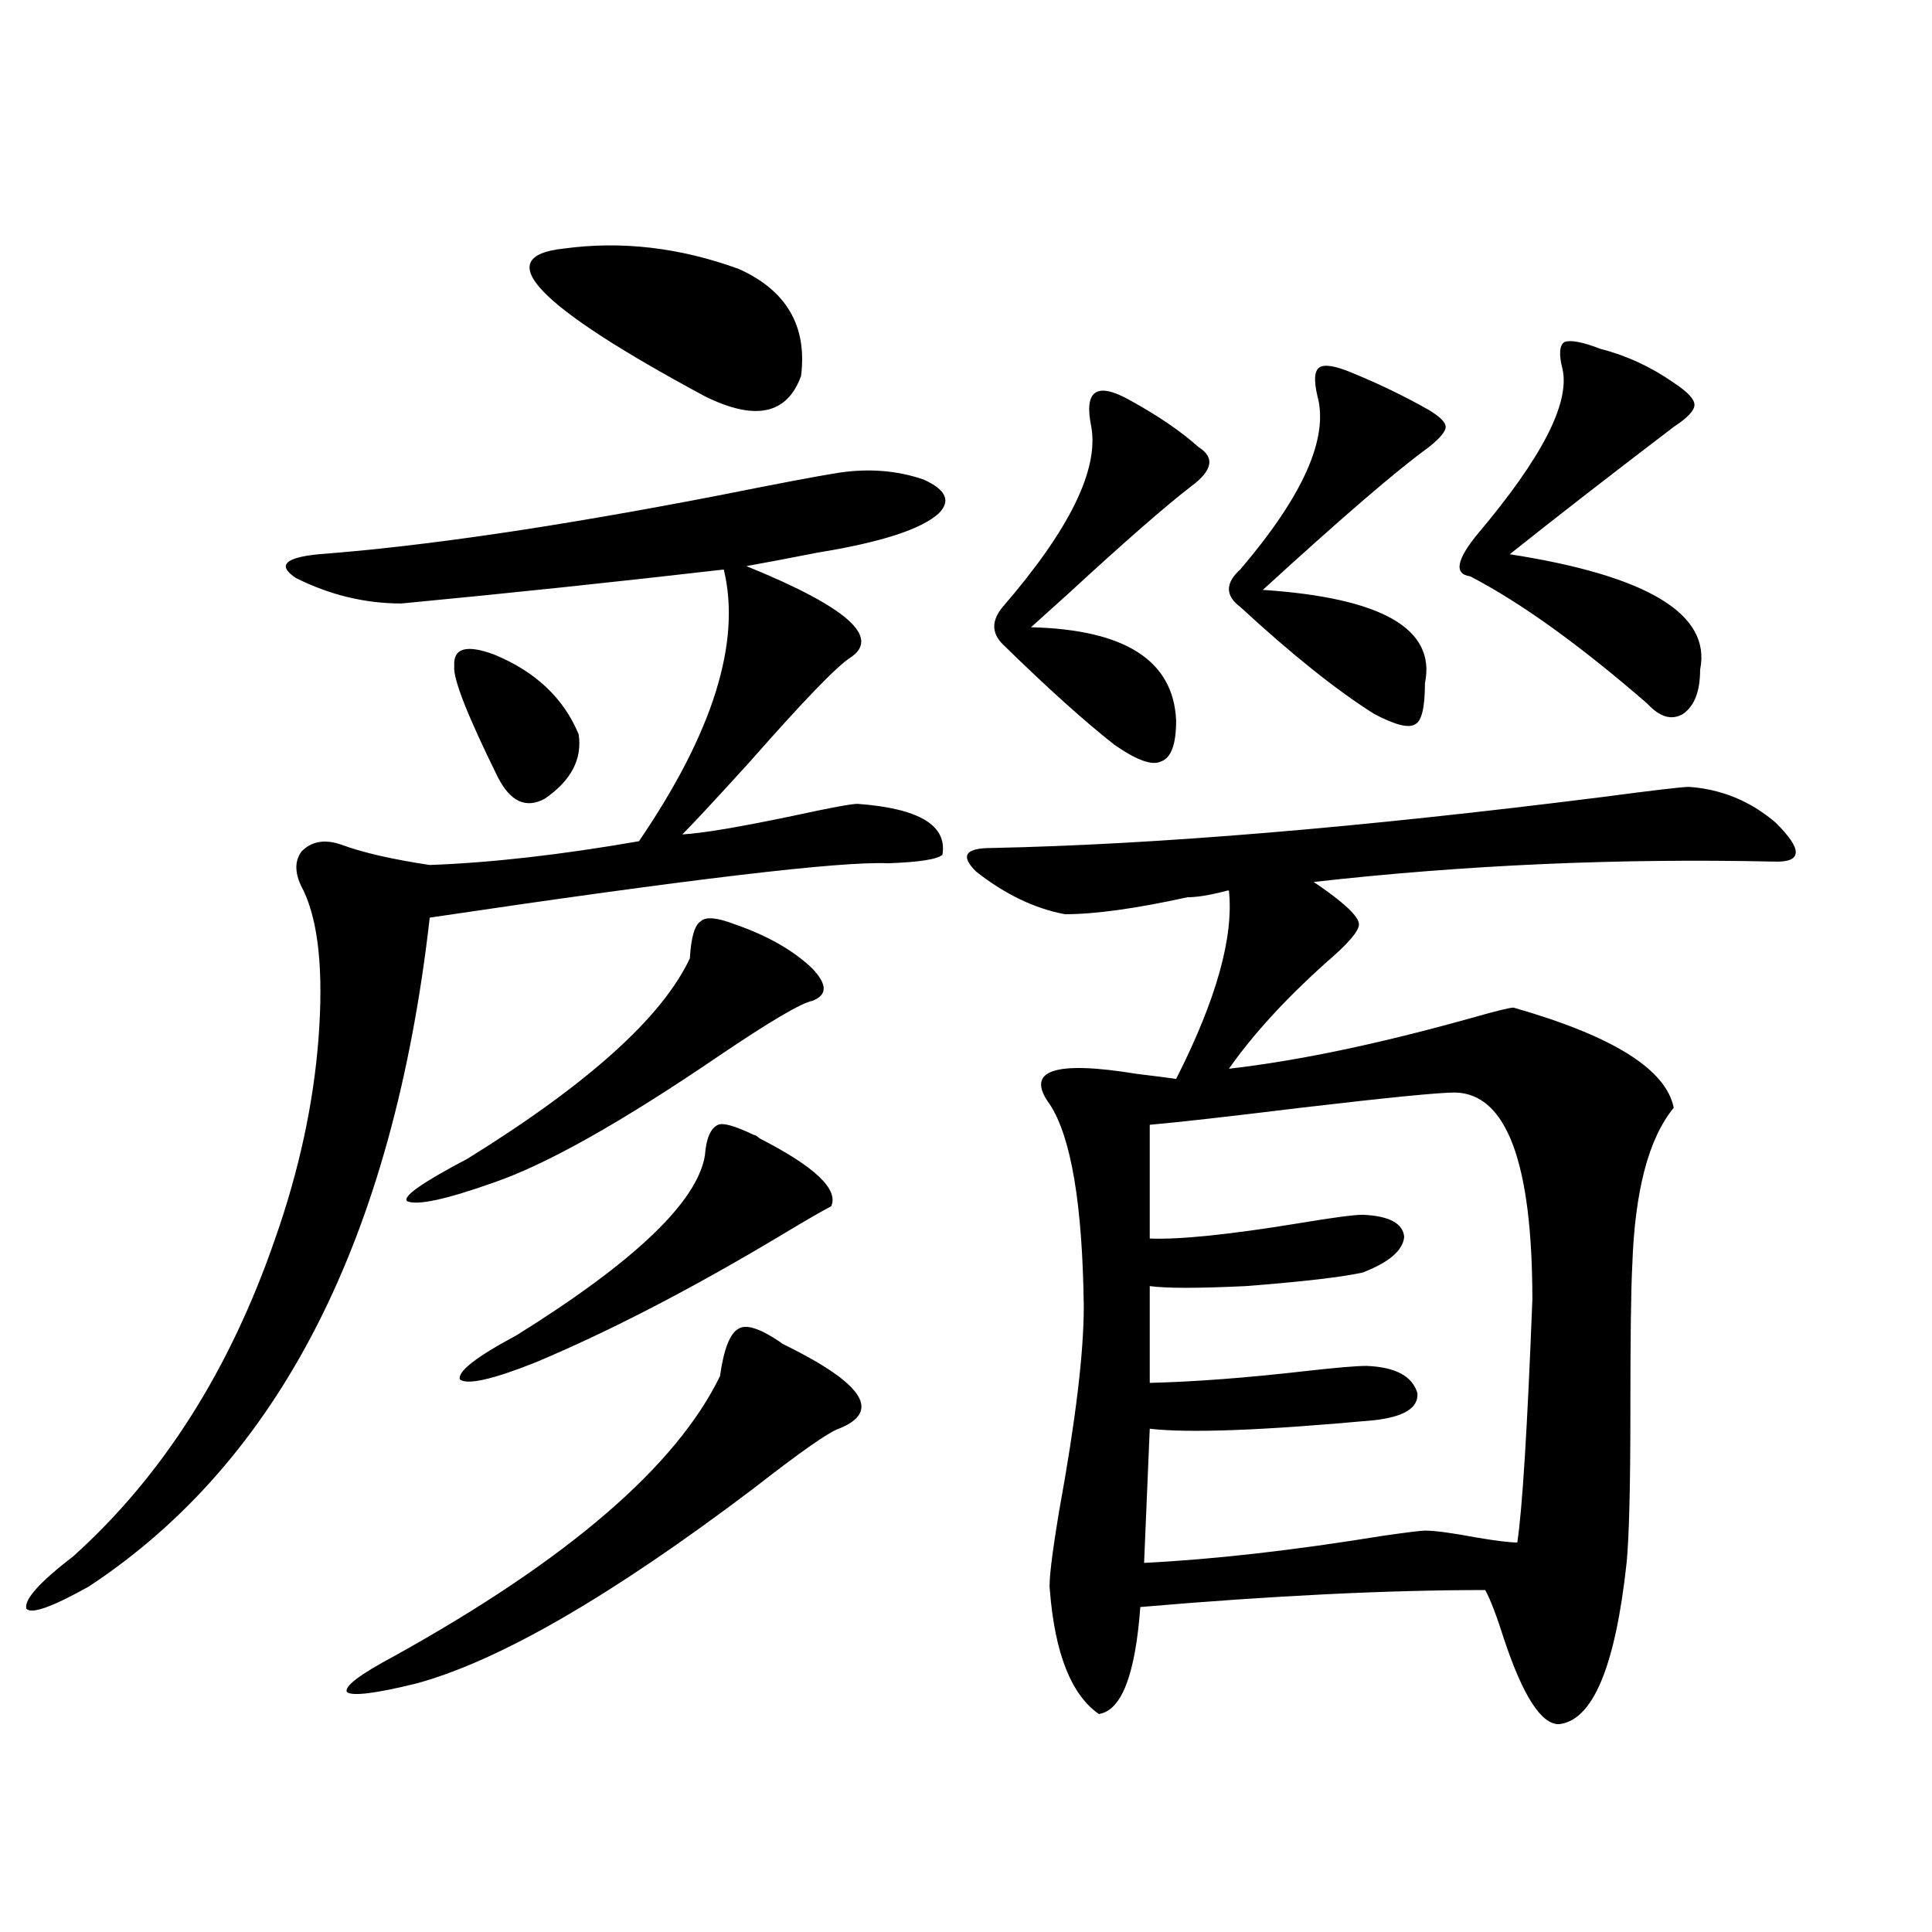 <?xml version="1.0" encoding="utf-8"?>
<!-- Generator: Adobe Illustrator 16.0.0, SVG Export Plug-In . SVG Version: 6.00 Build 0)  -->
<!DOCTYPE svg PUBLIC "-//W3C//DTD SVG 1.1//EN" "http://www.w3.org/Graphics/SVG/1.1/DTD/svg11.dtd">
<svg version="1.1" id="图层_1" xmlns="http://www.w3.org/2000/svg" xmlns:xlink="http://www.w3.org/1999/xlink" x="0px" y="0px"
	 width="1000px" height="1000px" viewBox="0 0 1000 1000" enable-background="new 0 0 1000 1000" xml:space="preserve">
<path d="M434.136,244.684c15.609-2.335,30.243-1.168,43.901,3.516c11.707,5.273,14.298,11.137,7.805,17.578
	c-9.116,8.212-29.923,14.941-62.438,20.215c-14.969,2.938-27.316,5.273-37.072,7.031c52.026,21.094,69.907,36.914,53.657,47.461
	c-7.165,4.696-24.39,22.563-51.706,53.613c-17.561,19.336-29.268,31.942-35.121,37.793c10.396-0.577,29.588-3.804,57.56-9.668
	c18.856-4.093,29.908-6.152,33.17-6.152c31.859,2.349,46.493,11.138,43.901,26.367c-2.607,2.349-12.042,3.817-28.292,4.395
	c-24.07-1.167-103.092,8.212-237.067,28.125c-18.872,165.825-77.727,281.25-176.581,346.289
	c-18.872,10.547-29.603,14.351-32.194,11.426c-1.311-4.696,6.829-13.761,24.39-27.246c46.173-41.597,80.974-96.378,104.388-164.355
	c12.347-35.156,19.832-69.722,22.438-103.711c2.591-34.565,0-60.054-7.805-76.465c-4.558-8.198-4.878-14.941-0.976-20.215
	c5.198-5.273,12.027-6.44,20.487-3.516c11.052,4.106,26.341,7.622,45.853,10.547c31.859-1.167,67.956-5.273,108.29-12.305
	c38.368-56.25,53.002-103.12,43.901-140.625c-55.944,6.454-111.552,12.305-166.825,17.578c-18.872,0-37.072-4.395-54.633-13.184
	c-9.756-6.44-5.854-10.547,11.707-12.305c54.633-4.093,124.219-14.351,208.775-30.762
	C402.917,250.259,423.069,246.441,434.136,244.684z M403.893,694.684c0.64,0.591,1.616,1.181,2.927,1.758
	c40.319,19.927,49.419,34.277,27.316,43.066c-5.213,1.758-19.847,12.017-43.901,30.762
	c-73.504,55.659-131.704,89.347-174.63,101.074c-21.463,5.273-33.505,6.729-36.097,4.395c-1.311-2.938,6.829-9.091,24.39-18.457
	c89.754-49.796,146.002-98.136,168.776-145.02c1.951-14.063,5.198-22.261,9.756-24.609
	C386.333,685.317,393.482,687.652,403.893,694.684z M380.479,478.473c16.905,5.864,30.243,13.485,39.999,22.852
	c7.805,8.212,7.805,13.774,0,16.699c-5.854,1.181-21.798,10.547-47.804,28.125c-50.73,34.579-89.754,56.552-117.07,65.918
	c-24.725,8.789-39.679,12.017-44.877,9.668c-2.607-2.335,7.805-9.668,31.219-21.973c62.438-38.672,100.805-73.237,115.119-103.711
	c0.64-11.124,2.591-17.578,5.854-19.336C365.51,474.38,371.363,474.957,380.479,478.473z M255.604,338.727
	c21.463,8.789,36.097,22.563,43.901,41.309c1.951,12.896-3.902,24.032-17.561,33.398c-9.756,5.273-17.896,1.47-24.39-11.426
	c-15.609-31.641-23.094-50.675-22.438-57.129C234.461,335.513,241.29,333.453,255.604,338.727z M390.235,587.457
	c0.64,0,1.616,0.591,2.927,1.758c28.612,14.653,40.975,26.367,37.072,35.156c-4.558,2.349-12.683,7.031-24.39,14.063
	c-46.828,28.125-89.754,50.399-128.777,66.797c-22.118,8.789-35.121,11.728-39.023,8.789c-1.311-4.093,8.445-11.714,29.268-22.852
	c61.126-38.081,93.656-69.132,97.559-93.164c0.64-8.789,2.927-14.063,6.829-15.82C374.29,581.017,380.479,582.774,390.235,587.457z
	 M291.701,128.668c29.908-4.093,60.151-0.577,90.729,10.547c24.71,11.137,35.441,29.594,32.194,55.371
	c-7.165,19.926-23.75,23.441-49.755,10.547C277.707,158.262,253.317,132.773,291.701,128.668z M874.125,407.281
	c16.905,1.181,31.859,7.333,44.877,18.457c14.298,14.063,13.978,20.806-0.976,20.215c-80.654-1.758-159.996,1.758-238.043,10.547
	c15.609,10.547,23.414,17.88,23.414,21.973c0,3.516-5.854,10.259-17.561,20.215c-20.823,18.759-37.407,36.914-49.755,54.492
	c35.761-4.093,77.712-12.882,125.851-26.367c12.347-3.516,19.512-5.273,21.463-5.273c51.371,14.653,79.022,31.942,82.925,51.855
	c-13.018,15.82-20.167,43.066-21.463,81.738c-0.656,12.305-0.976,37.793-0.976,76.465c0,38.095-0.656,63.872-1.951,77.344
	c-5.854,53.901-17.561,81.738-35.121,83.496c-9.115,0-18.536-14.653-28.292-43.945c-3.902-12.305-7.164-20.806-9.756-25.488
	c-50.73,0-110.241,2.925-178.532,8.789c-2.607,35.156-9.756,53.613-21.463,55.371c-14.314-9.97-22.774-31.353-25.365-64.16
	c-0.656-4.093,0.976-17.866,4.878-41.309c8.445-46.28,12.683-81.437,12.683-105.469c-0.656-52.734-6.509-87.589-17.561-104.59
	c-13.018-17.578,1.951-22.852,44.877-15.82c9.756,1.181,16.585,2.06,20.487,2.637c20.807-41.007,29.908-73.526,27.316-97.559
	c-0.656,0-1.951,0.302-3.902,0.879c-7.164,1.758-13.018,2.637-17.561,2.637c-26.676,5.864-47.804,8.789-63.413,8.789
	c-15.609-2.925-30.899-10.245-45.853-21.973c-8.46-8.198-5.854-12.305,7.805-12.305c85.196-1.758,190.559-10.547,316.09-26.367
	C855.909,409.039,870.864,407.281,874.125,407.281z M584.376,206.891c14.954,8.212,26.981,16.41,36.097,24.609
	c8.445,5.273,7.149,12.016-3.902,20.215c-13.018,9.97-34.146,28.427-63.413,55.371c-8.46,7.622-14.969,13.485-19.512,17.578
	c48.779,1.181,73.809,17.29,75.12,48.34c0,12.305-2.607,19.336-7.805,21.094c-4.558,2.349-12.683-0.577-24.39-8.789
	c-15.609-12.305-34.801-29.581-57.56-51.855c-5.854-5.851-5.854-12.305,0-19.336c34.466-39.839,49.755-70.89,45.853-93.164
	c-1.951-9.366-1.311-15.23,1.951-17.578C570.063,201.04,575.916,202.207,584.376,206.891z M753.153,565.484
	c-8.46,0-35.121,2.637-79.998,7.91c-38.383,4.696-64.389,7.622-78.047,8.789v58.887c15.609,0.591,41.295-2.046,77.071-7.91
	c17.561-2.925,28.612-4.395,33.17-4.395c13.658,0.591,20.807,4.395,21.463,11.426c-0.656,7.031-7.805,13.184-21.463,18.457
	c-10.411,2.349-30.578,4.696-60.486,7.031c-24.725,1.181-41.31,1.181-49.755,0v50.098c23.414-0.577,50.395-2.637,80.974-6.152
	c15.609-1.758,26.006-2.637,31.219-2.637c14.954,0.591,23.734,5.273,26.341,14.063c0.64,7.622-6.829,12.305-22.438,14.063
	c-57.24,5.273-95.943,6.743-116.095,4.395l-2.927,69.434c35.761-1.758,77.071-6.44,123.899-14.063
	c12.347-1.758,19.512-2.637,21.463-2.637c5.198,0,13.978,1.181,26.341,3.516c10.396,1.758,17.561,2.637,21.463,2.637
	c2.592-16.987,5.198-58.887,7.805-125.684C793.152,601.821,779.814,566.075,753.153,565.484z M699.496,192.828
	c14.299,5.863,27.636,12.305,39.999,19.336c5.854,3.516,8.78,6.454,8.78,8.789c0,2.348-2.927,5.863-8.78,10.547
	c-16.265,11.728-44.877,36.337-85.852,73.828c61.782,4.106,89.754,20.215,83.9,48.34c0,12.305-1.631,19.336-4.878,21.094
	c-3.262,2.349-10.411,0.591-21.463-5.273c-19.512-12.305-42.606-30.762-69.267-55.371c-7.805-5.851-7.805-12.305,0-19.336
	c32.514-38.082,45.853-67.965,39.999-89.648c-1.951-8.199-1.631-13.184,0.976-14.941
	C685.502,188.434,691.035,189.313,699.496,192.828z M828.273,180.523c13.658,3.516,26.341,9.379,38.048,17.578
	c7.149,4.696,10.731,8.5,10.731,11.426c0,2.938-3.582,6.742-10.731,11.426c-33.825,25.79-62.117,47.763-84.876,65.918
	c71.538,11.138,104.388,31.063,98.534,59.766c0,11.138-2.927,18.759-8.78,22.852c-5.854,3.516-12.042,1.758-18.536-5.273
	c-35.121-30.46-65.699-52.433-91.705-65.918c-8.46-1.167-7.164-8.487,3.902-21.973c33.17-39.249,47.804-67.676,43.901-85.254
	c-1.951-7.608-1.631-12.305,0.976-14.063C812.984,175.84,819.157,177.008,828.273,180.523z"/>
</svg>
